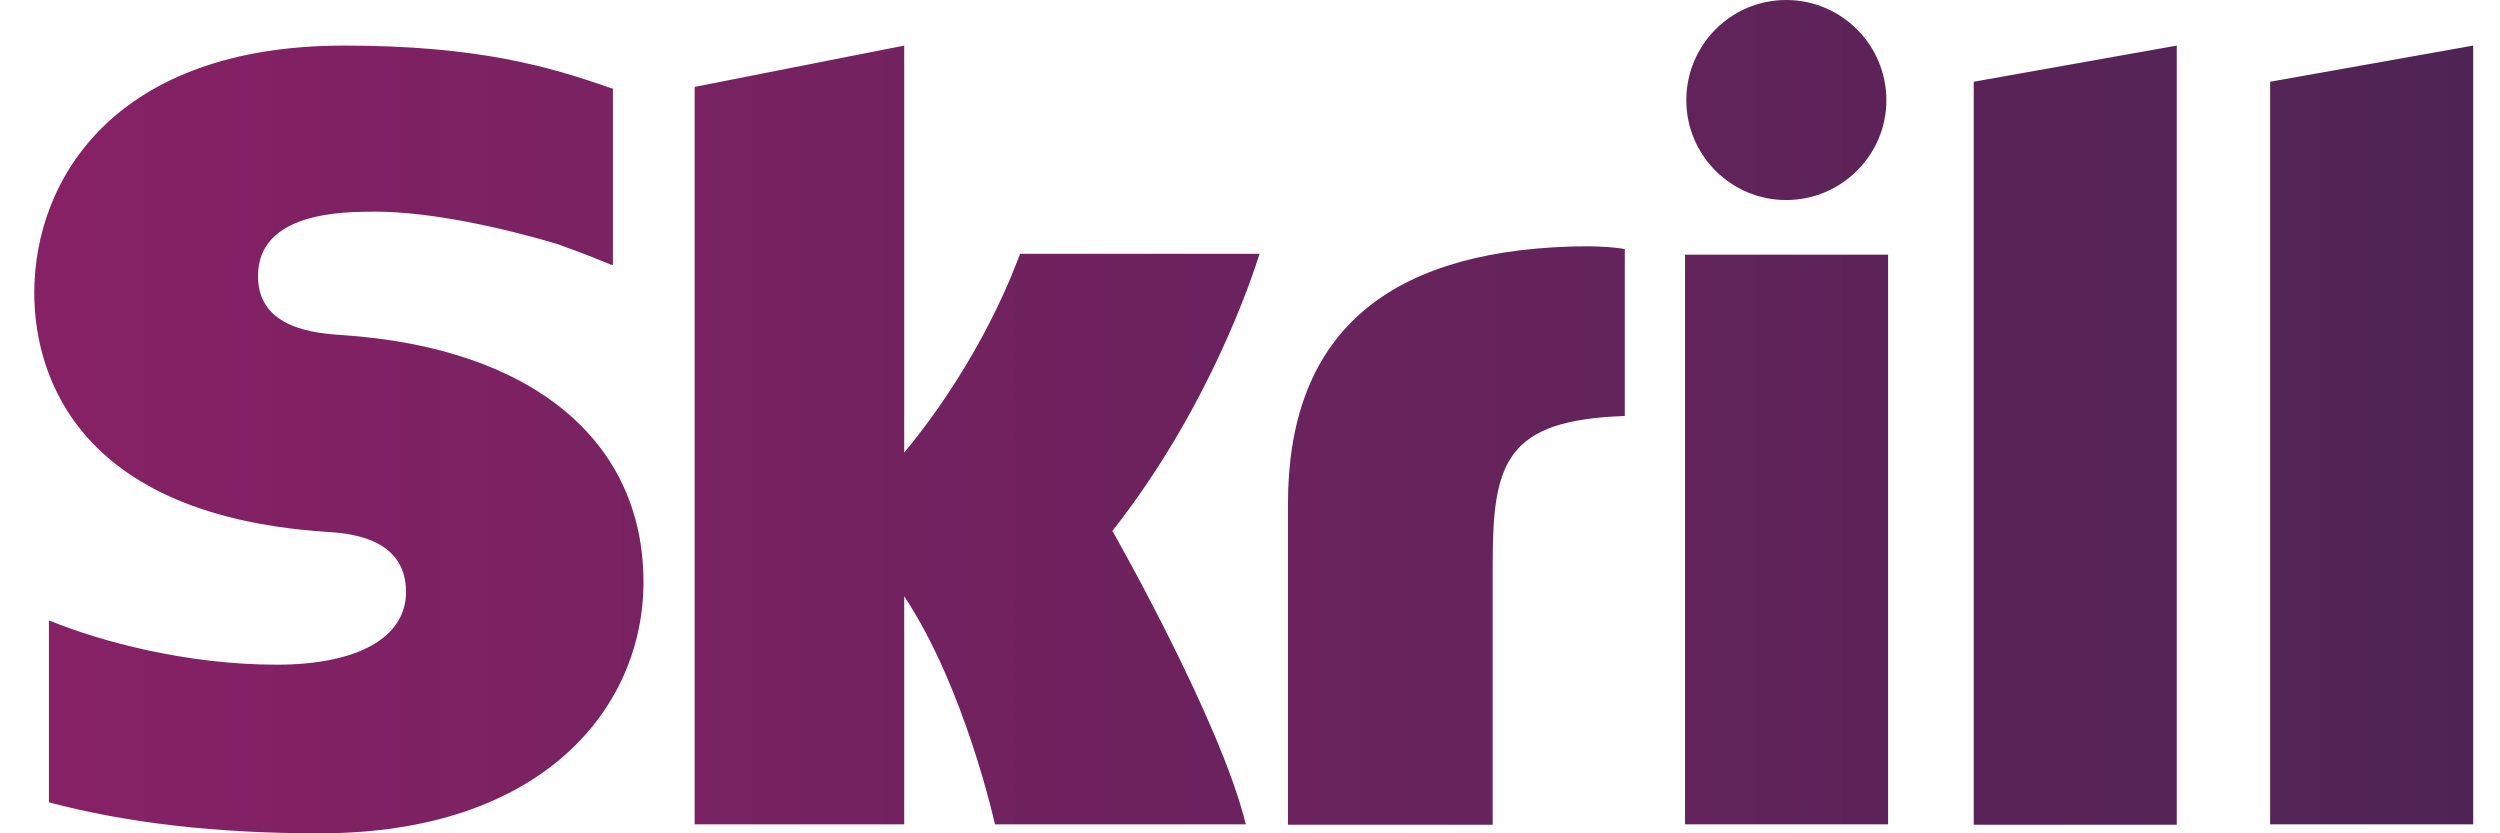 <svg width="72" height="24" viewBox="0 0 72 24" fill="none" xmlns="http://www.w3.org/2000/svg">
<path d="M56.843 2.354L62.691 1.313V23.752H56.843V2.354ZM65.38 2.354V23.74H71.228V1.313L65.38 2.354ZM48.529 23.74H54.377V7.335H48.529V23.74ZM9.884 9.652C9.14 9.602 7.43 9.491 7.43 7.955C7.43 6.096 9.896 6.096 10.813 6.096C12.436 6.096 14.542 6.579 16.041 7.025C16.041 7.025 16.884 7.323 17.59 7.62L17.652 7.632V2.552L17.566 2.528C15.794 1.908 13.737 1.313 9.908 1.313C3.317 1.313 0.987 5.154 0.987 8.438C0.987 10.334 1.805 14.794 9.351 15.314C9.995 15.352 11.693 15.451 11.693 17.049C11.693 18.362 10.305 19.143 7.963 19.143C5.398 19.143 2.92 18.486 1.409 17.867V23.108C3.664 23.703 6.216 24 9.202 24C15.645 24 18.532 20.37 18.532 16.764C18.532 12.675 15.31 10.024 9.884 9.652ZM45.233 7.1C39.831 7.273 37.093 9.702 37.093 14.521V23.752H42.99V16.219C42.99 13.332 43.362 12.093 46.794 11.981V7.174C46.2 7.062 45.233 7.1 45.233 7.1ZM29.373 7.323C29.25 7.645 28.308 10.296 26.041 13.035V1.313L20.006 2.503V23.74H26.041V17.173C27.788 19.8 28.655 23.74 28.655 23.74H35.878C35.16 20.766 32.037 15.29 32.037 15.29C34.838 11.734 36.077 7.942 36.275 7.31H29.373V7.323ZM51.441 5.761C53.026 5.761 54.328 4.473 54.328 2.887C54.328 1.301 53.039 0 51.441 0C49.855 0 48.566 1.289 48.566 2.887C48.566 4.473 49.855 5.761 51.441 5.761Z" fill="url(#paint0_linear_1_158)"/>
<defs>
<linearGradient id="paint0_linear_1_158" x1="1" y1="11.992" x2="71.232" y2="11.992" gradientUnits="userSpaceOnUse">
<stop stop-color="#872166"/>
<stop offset="1" stop-color="#4F2455"/>
</linearGradient>
</defs>
</svg>

